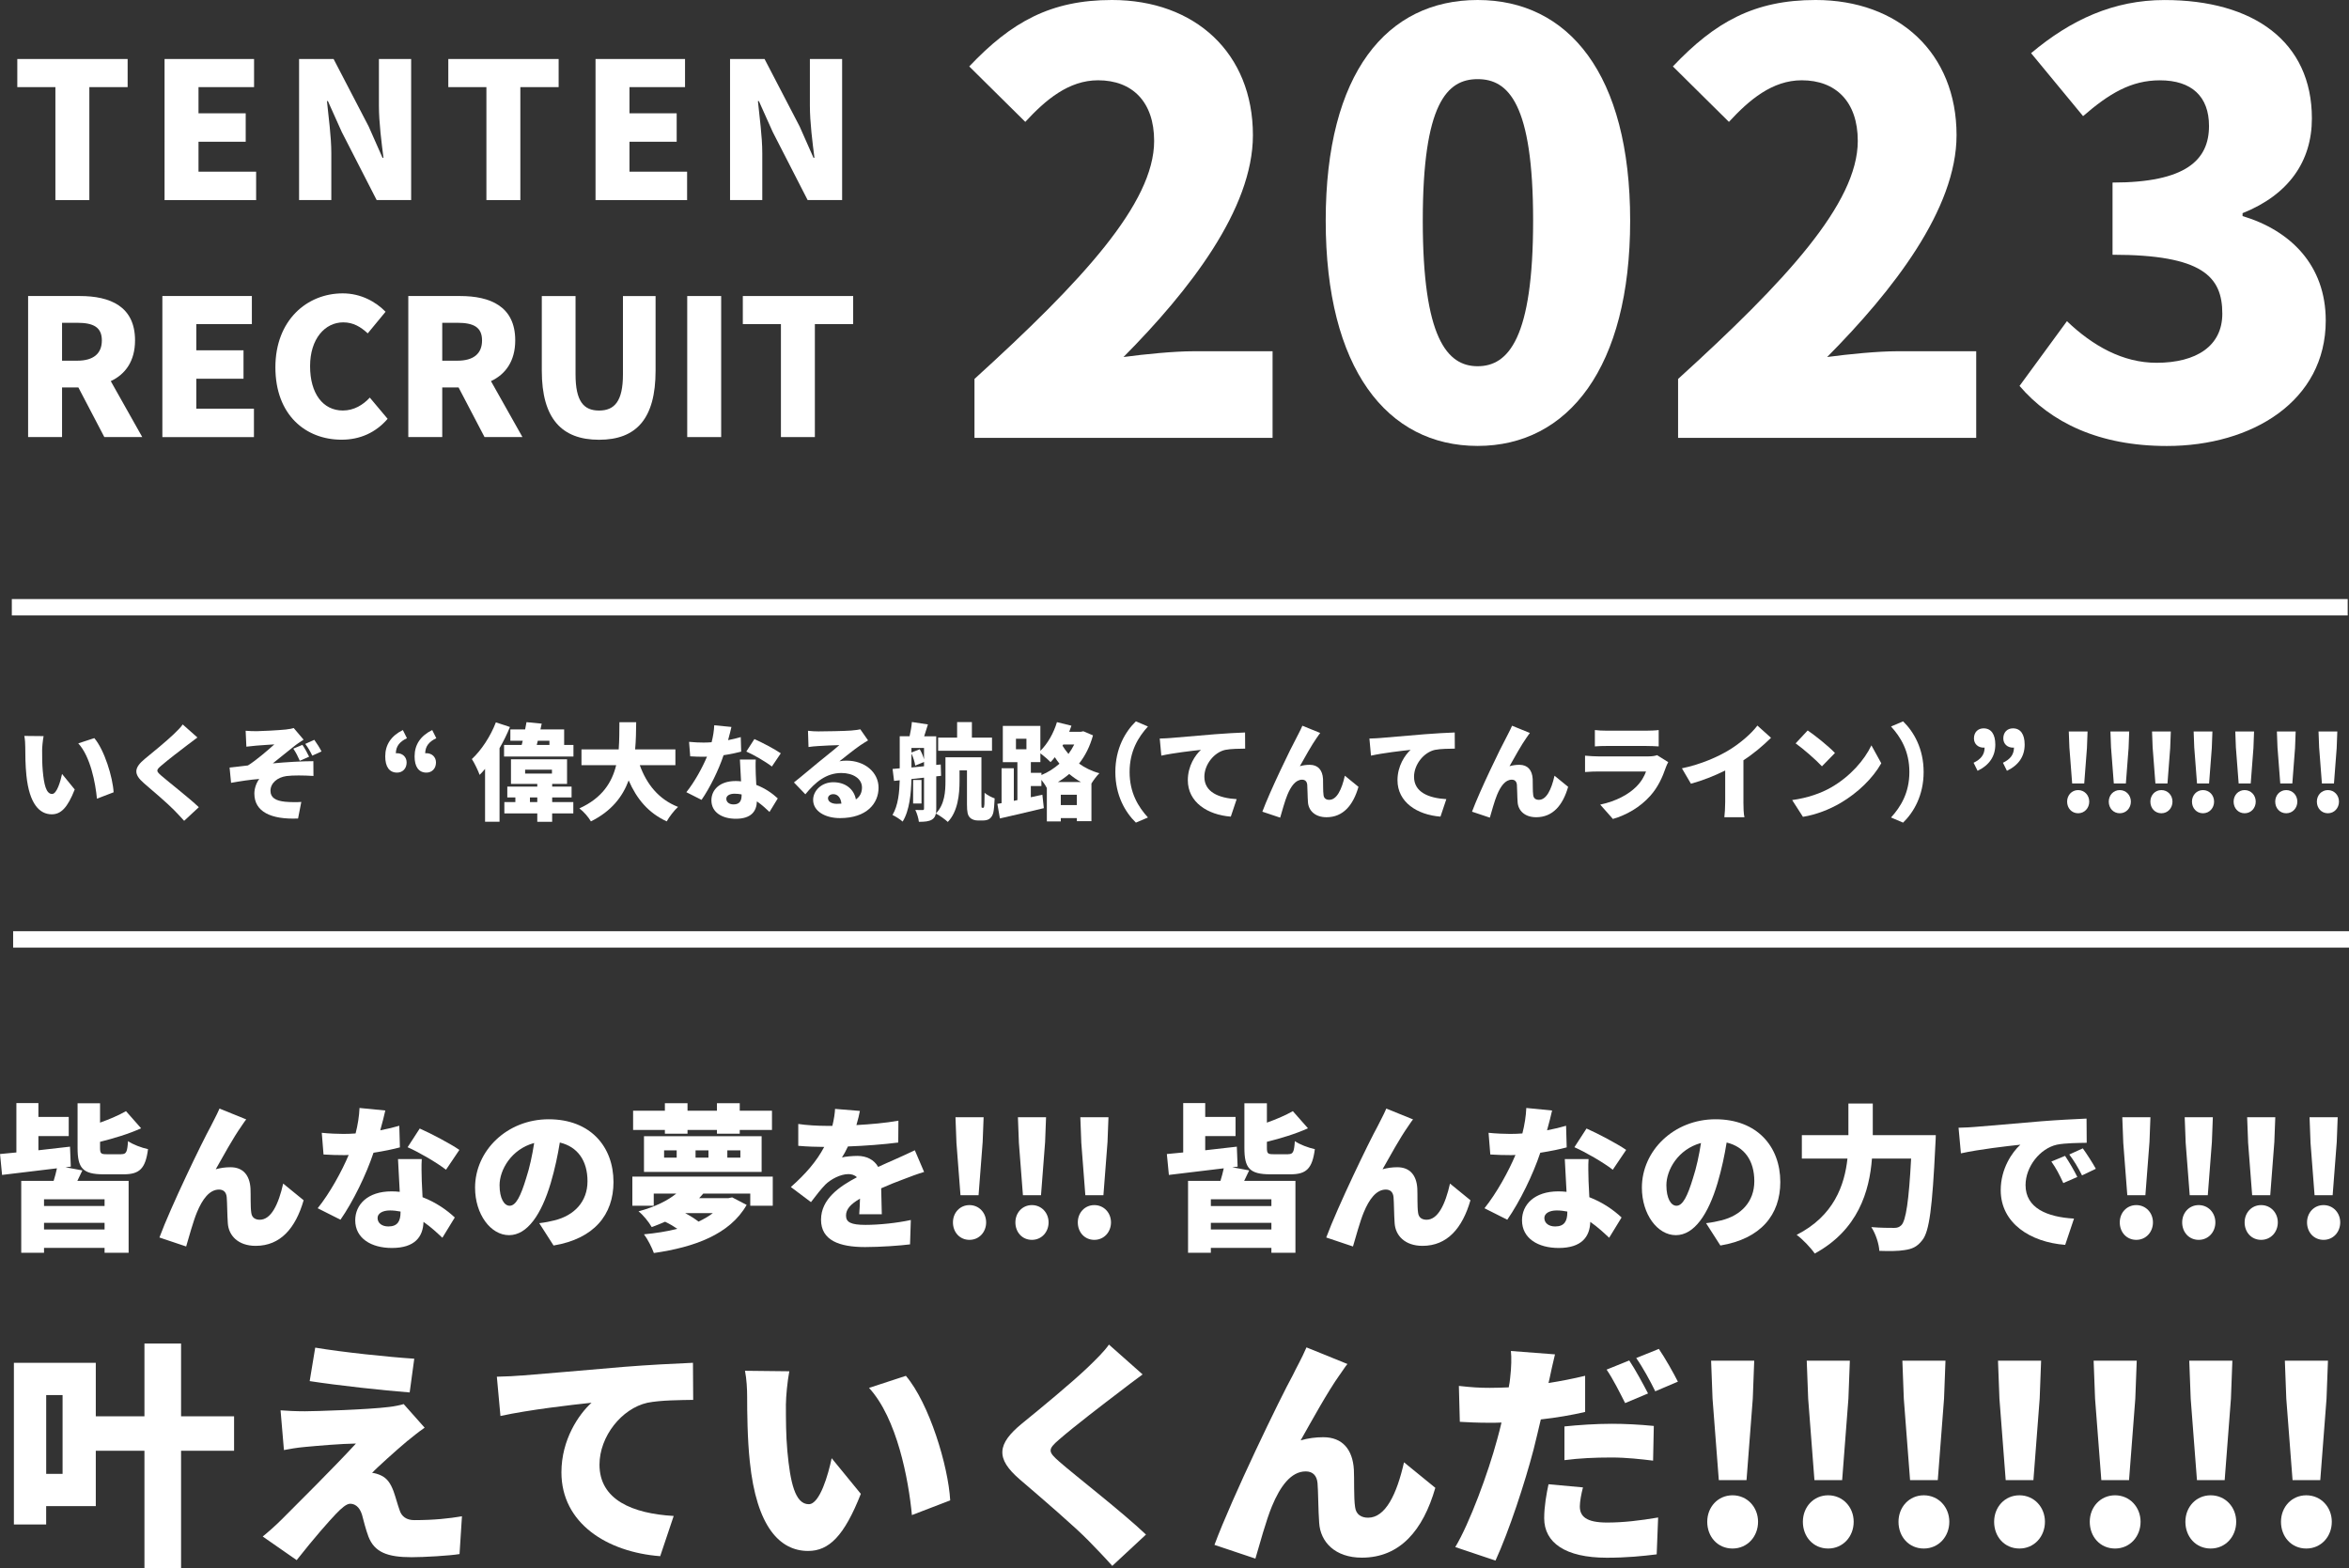 <?xml version="1.0" encoding="UTF-8"?>
<svg id="_レイヤー_2" data-name="レイヤー 2" xmlns="http://www.w3.org/2000/svg" viewBox="0 0 717.01 478.69">
  <rect x="0" y="0" width="717.01" height="478.69" fill="#333333" stroke="none"/>
  <defs>
    <style>
      .cls-1 {
        fill: #fff;
      }

      .cls-2 {
        fill: none;
        stroke: #fff;
        stroke-miterlimit: 10;
        stroke-width: 5px;
      }
    </style>
  </defs>
  <g id="_レイヤー_1-2" data-name="レイヤー 1">
    <g>
      <path class="cls-1" d="m16.92,26.59H5.28v-8.57h33.68v8.57h-11.69v34.49h-10.36V26.59Z"/>
      <path class="cls-1" d="m50.23,18.02h27.32v8.57h-16.96v7.99h14.41v8.68h-14.41v9.14h17.59v8.68h-27.95V18.02Z"/>
      <path class="cls-1" d="m91.3,18.02h10.53l10.71,20.6,4.22,9.55h.29c-.58-4.57-1.39-10.77-1.39-15.92v-14.24h9.84v43.06h-10.53l-10.65-20.78-4.23-9.43h-.29c.46,4.8,1.33,10.71,1.33,15.92v14.3h-9.84V18.02Z"/>
      <path class="cls-1" d="m148.47,26.59h-11.63v-8.57h33.68v8.57h-11.69v34.49h-10.36V26.59Z"/>
      <path class="cls-1" d="m181.78,18.02h27.32v8.57h-16.96v7.99h14.41v8.68h-14.41v9.14h17.59v8.68h-27.95V18.02Z"/>
      <path class="cls-1" d="m222.85,18.02h10.53l10.71,20.6,4.22,9.55h.29c-.58-4.57-1.39-10.77-1.39-15.92v-14.24h9.84v43.06h-10.53l-10.65-20.78-4.23-9.43h-.29c.46,4.8,1.33,10.71,1.33,15.92v14.3h-9.84V18.02Z"/>
      <path class="cls-1" d="m31.85,133.43l-7.93-15.16h-4.98v15.16h-10.36v-43.06h15.8c9.2,0,16.84,3.13,16.84,13.54,0,6.31-2.95,10.36-7.41,12.44l9.61,17.07h-11.58Zm-12.91-23.32h4.63c4.92,0,7.52-2.14,7.52-6.19s-2.6-5.38-7.52-5.38h-4.63v11.58Z"/>
      <path class="cls-1" d="m49.56,90.37h27.32v8.57h-16.96v7.99h14.41v8.68h-14.41v9.14h17.59v8.68h-27.95v-43.06Z"/>
      <path class="cls-1" d="m84.06,112.13c0-14.35,9.61-22.57,20.55-22.57,5.61,0,10.13,2.6,13.08,5.61l-5.44,6.6c-2.14-1.97-4.4-3.36-7.47-3.36-5.56,0-10.13,4.98-10.13,13.37s3.94,13.54,10.01,13.54c3.41,0,6.19-1.74,8.22-3.94l5.44,6.48c-3.65,4.23-8.45,6.37-14.06,6.37-10.94,0-20.2-7.52-20.2-22.11Z"/>
      <path class="cls-1" d="m147.9,133.43l-7.93-15.16h-4.98v15.16h-10.36v-43.06h15.8c9.2,0,16.84,3.13,16.84,13.54,0,6.31-2.95,10.36-7.41,12.44l9.61,17.07h-11.58Zm-12.91-23.32h4.63c4.92,0,7.52-2.14,7.52-6.19s-2.6-5.38-7.52-5.38h-4.63v11.58Z"/>
      <path class="cls-1" d="m165.38,113.18v-22.8h10.3v23.9c0,8.16,2.43,11.05,7.18,11.05s7.29-2.89,7.29-11.05v-23.9h9.96v22.8c0,14.53-5.79,21.07-17.25,21.07s-17.48-6.54-17.48-21.07Z"/>
      <path class="cls-1" d="m209.77,90.37h10.36v43.06h-10.36v-43.06Z"/>
      <path class="cls-1" d="m238.37,98.94h-11.63v-8.57h33.68v8.57h-11.69v34.49h-10.36v-34.49Z"/>
    </g>
    <g>
      <path class="cls-1" d="m297.45,115.68c32.8-29.8,54.84-53.61,54.84-72.65,0-11.99-6.7-18.52-17.11-18.52-8.99,0-16.05,6-22.22,12.7l-17.11-16.93c12.87-13.58,24.86-20.28,43.56-20.28,25.39,0,43.03,16.22,43.03,41.27,0,22.57-19.4,47.44-39.5,67.72,6.53-.88,15.52-1.76,21.34-1.76h24.16v26.45h-90.99v-17.99Z"/>
      <path class="cls-1" d="m404.66,67.36c0-45.14,18.69-67.36,46.38-67.36s46.55,22.57,46.55,67.36-18.87,68.77-46.55,68.77-46.38-23.63-46.38-68.77Zm63.31,0c0-35.8-7.58-43.2-16.93-43.2s-16.75,7.41-16.75,43.2,7.41,44.44,16.75,44.44,16.93-8.46,16.93-44.44Z"/>
      <path class="cls-1" d="m512.23,115.68c32.8-29.8,54.84-53.61,54.84-72.65,0-11.99-6.7-18.52-17.11-18.52-8.99,0-16.05,6-22.22,12.7l-17.11-16.93c12.87-13.58,24.87-20.28,43.56-20.28,25.39,0,43.03,16.22,43.03,41.27,0,22.57-19.4,47.44-39.5,67.72,6.53-.88,15.52-1.76,21.34-1.76h24.16v26.45h-91v-17.99Z"/>
      <path class="cls-1" d="m616.45,117.8l14.46-19.75c7.94,7.58,17.11,12.7,27.33,12.7,12.17,0,20.1-5.11,20.1-14.99,0-11.29-6-17.99-33.51-17.99v-22.04c22.4,0,29.45-6.88,29.45-17.28,0-8.99-5.29-13.93-14.99-13.93-8.82,0-15.52,4.06-23.45,10.93l-15.87-19.22c12.17-10.23,25.22-16.22,40.74-16.22,27.16,0,44.97,12.7,44.97,36.15,0,13.05-7.05,23.28-21.16,28.92v.88c14.64,4.41,25.39,14.99,25.39,31.92,0,24.51-22.4,38.27-48.5,38.27-20.81,0-35.45-7.23-44.97-18.34Z"/>
    </g>
    <line class="cls-2" x1="3.61" y1="185.38" x2="716.61" y2="185.38"/>
    <line class="cls-2" x1="4.01" y1="286.78" x2="717.01" y2="286.78"/>
    <g>
      <path class="cls-1" d="m25.15,357.28c-.53,1.15-1.06,2.21-1.54,3.22h15.65v21.94h-7.34v-1.49H13.44v1.49h-6.96v-21.94h9.89c.38-1.25.77-2.64,1.01-3.84-6,.72-12.05,1.44-16.75,2.02l-.62-6.38c1.49-.14,3.17-.29,4.99-.48v-15.07h6.72v4.22h9.26v5.86h-9.26v4.32c3.17-.38,6.48-.72,9.65-1.1l.24,6.1-1.63.19,5.18.96Zm6.77,8.83H13.44v2.06h18.48v-2.06Zm0,9.22v-2.02H13.44v2.02h18.48Zm5.14-22.99c1.49,0,1.78-.62,2.02-3.98,1.39,1.01,4.22,2.06,6.1,2.45-.77,6-2.64,7.68-7.44,7.68h-6.14c-6.43,0-7.92-1.97-7.92-8.06v-13.63h6.86v5.91c2.98-1.06,5.81-2.3,7.92-3.5l4.61,5.23c-3.79,1.73-8.3,3.07-12.53,4.13v1.82c0,1.78.29,1.97,2.06,1.97h4.46Z"/>
      <path class="cls-1" d="m73.63,343.89c-2.45,3.46-5.52,9.07-7.78,13.06,1.49-.43,2.98-.62,4.51-.62,3.79,0,5.86,2.4,6.1,6.48.1,1.73-.05,5.62.24,7.44.19,1.54,1.3,2.11,2.59,2.11,3.46,0,5.71-4.66,7.15-11.04l6.24,5.09c-2.45,8.5-7.06,13.92-14.64,13.92-5.33,0-8.26-3.12-8.5-6.91-.19-2.45-.19-6.43-.34-7.97-.14-1.44-.91-2.3-2.35-2.3-2.93,0-5.09,2.98-6.72,6.91-1.15,2.74-2.54,7.87-3.31,10.46l-8.16-2.74c3.5-9.46,13.15-29.38,15.65-33.89.62-1.34,1.68-3.12,2.69-5.47l8.16,3.31c-.53.62-1.01,1.44-1.54,2.16Z"/>
      <path class="cls-1" d="m122.07,350.27c-1.97.53-4.85,1.15-8.06,1.63-2.21,6.67-6.24,14.93-10.08,20.45l-6.96-3.5c3.74-4.66,7.39-11.33,9.46-16.27-.53.05-1.06.05-1.54.05-2.02,0-3.94-.05-6.14-.19l-.53-6.62c2.21.24,5.04.34,6.62.34,1.25,0,2.45-.05,3.7-.14.67-2.59,1.1-5.33,1.2-7.78l7.87.77c-.34,1.49-.86,3.65-1.54,6.05,2.21-.43,4.22-.91,5.81-1.39l.19,6.62Zm6.67,3.6c-.14,2.06-.05,4.32,0,6.67.05,1.1.14,2.98.24,4.94,4.13,1.58,7.49,3.98,9.84,6.19l-3.79,6.19c-1.49-1.39-3.41-3.22-5.76-4.85-.14,4.56-2.64,7.97-9.65,7.97-6.29,0-11.19-2.93-11.19-8.45,0-4.75,3.74-8.83,11.09-8.83.86,0,1.68.05,2.5.14-.19-3.41-.38-7.3-.53-9.99h7.25Zm-6.48,15.99c-1.01-.19-2.11-.34-3.22-.34-2.35,0-3.79.96-3.79,2.3,0,1.54,1.3,2.59,3.31,2.59,2.83,0,3.7-1.68,3.7-4.32v-.24Zm13.87-12.77c-2.83-2.21-8.4-5.42-11.71-6.87l3.7-5.71c3.41,1.49,9.55,4.75,12.1,6.53l-4.08,6.05Z"/>
      <path class="cls-1" d="m164.59,373.41c2.02-.24,3.31-.53,4.66-.86,6.05-1.49,10.08-5.71,10.08-11.95s-2.98-10.51-8.45-11.81c-.62,3.84-1.49,8.02-2.78,12.39-2.83,9.5-7.11,15.89-12.72,15.89s-10.37-6.38-10.37-14.5c0-11.28,9.74-20.88,22.47-20.88s19.78,8.35,19.78,19.15c0,9.98-5.91,17.33-18.29,19.39l-4.37-6.82Zm-1.54-24.48c-7.06,1.92-10.56,8.3-10.56,12.87,0,4.13,1.44,6.29,3.07,6.29,1.92,0,3.36-2.88,5.04-8.4,1.06-3.22,1.87-7.01,2.45-10.75Z"/>
      <path class="cls-1" d="m235.88,359.2v8.88h-6.87v-3.7h-14.35c-.43.48-.82.96-1.25,1.39h8.93l1.15-.24,4.42,2.3c-5.14,9.03-15.99,12.91-28.32,14.69-.58-1.63-1.92-4.27-3.02-5.71,3.55-.34,7.01-.86,10.18-1.68-1.2-.82-2.5-1.58-3.74-2.16-1.3.58-2.64,1.1-4.08,1.63-.82-1.49-2.69-3.79-4.03-4.8,5.14-1.39,8.93-3.31,11.52-5.42h-6.87v3.7h-6.53v-8.88h42.87Zm-32.93-14.26h-9.7v-5.86h9.7v-2.3h6.91v2.3h8.98v-2.3h6.96v2.3h9.84v5.86h-9.84v1.15h-6.96v-1.15h-8.98v1.15h-6.91v-1.15Zm-6.38,1.92h35.91v10.9h-35.91v-10.9Zm6.14,6.53h3.84v-2.21h-3.84v2.21Zm6.43,16.95c1.54.82,2.98,1.73,4.08,2.59,1.63-.77,3.12-1.63,4.37-2.59h-8.45Zm3.17-16.95h3.94v-2.21h-3.94v2.21Zm9.7,0h3.98v-2.21h-3.98v2.21Z"/>
      <path class="cls-1" d="m262.27,370.67c.1-1.2.19-2.98.24-4.75-2.98,1.73-4.27,3.26-4.27,5.18,0,2.02,1.49,2.83,5.95,2.83,4.22,0,9.65-.58,13.83-1.49l-.24,7.44c-2.93.38-9.02.82-13.73.82-7.82,0-13.44-2.02-13.44-8.35s5.67-10.18,10.95-12.96c-.72-.72-1.68-.96-2.59-.96-2.45,0-5.38,1.58-7.01,3.17-1.44,1.49-2.78,3.22-4.42,5.38l-6.14-4.61c4.51-3.98,7.87-7.87,10.18-12.24-1.97,0-5.42-.1-7.92-.34v-6.67c2.35.38,6,.58,8.54.58h1.87c.53-2.16.77-3.98.82-5.18l7.58.62c-.19,1.06-.53,2.54-1.06,4.32,4.27-.24,8.83-.62,12.82-1.34l-.05,6.67c-4.46.58-10.27,1.01-15.36,1.2-.58,1.25-1.2,2.4-1.82,3.36.96-.29,3.36-.48,4.71-.48,2.78,0,5.09,1.15,6.34,3.36,1.92-.91,3.46-1.54,5.14-2.3,2.06-.91,4.03-1.82,6.05-2.78l2.83,6.62c-1.68.48-4.66,1.58-6.48,2.3-1.82.67-4.13,1.58-6.62,2.69.05,2.59.14,5.81.19,7.92h-6.86Z"/>
      <path class="cls-1" d="m290.88,373.17c0-2.93,2.11-5.28,5.04-5.28s5.09,2.35,5.09,5.28-2.11,5.33-5.09,5.33-5.04-2.35-5.04-5.33Zm1.06-24.53l-.29-7.58h8.59l-.29,7.58-1.25,16.23h-5.52l-1.25-16.23Z"/>
      <path class="cls-1" d="m309.94,373.17c0-2.93,2.11-5.28,5.04-5.28s5.09,2.35,5.09,5.28-2.11,5.33-5.09,5.33-5.04-2.35-5.04-5.33Zm1.06-24.53l-.29-7.58h8.59l-.29,7.58-1.25,16.23h-5.52l-1.25-16.23Z"/>
      <path class="cls-1" d="m328.99,373.17c0-2.93,2.11-5.28,5.04-5.28s5.09,2.35,5.09,5.28-2.11,5.33-5.09,5.33-5.04-2.35-5.04-5.33Zm1.06-24.53l-.29-7.58h8.59l-.29,7.58-1.25,16.23h-5.52l-1.25-16.23Z"/>
      <path class="cls-1" d="m381.31,357.28c-.53,1.15-1.06,2.21-1.54,3.22h15.65v21.94h-7.34v-1.49h-18.48v1.49h-6.96v-21.94h9.89c.38-1.25.77-2.64,1.01-3.84-6,.72-12.05,1.44-16.75,2.02l-.62-6.38c1.49-.14,3.17-.29,4.99-.48v-15.07h6.72v4.22h9.26v5.86h-9.26v4.32c3.17-.38,6.48-.72,9.65-1.1l.24,6.1-1.63.19,5.18.96Zm6.77,8.83h-18.48v2.06h18.48v-2.06Zm0,9.22v-2.02h-18.48v2.02h18.48Zm5.14-22.99c1.49,0,1.78-.62,2.02-3.98,1.39,1.01,4.22,2.06,6.1,2.45-.77,6-2.64,7.68-7.44,7.68h-6.14c-6.43,0-7.92-1.97-7.92-8.06v-13.63h6.87v5.91c2.98-1.06,5.81-2.3,7.92-3.5l4.61,5.23c-3.79,1.73-8.3,3.07-12.53,4.13v1.82c0,1.78.29,1.97,2.06,1.97h4.46Z"/>
      <path class="cls-1" d="m429.79,343.89c-2.45,3.46-5.52,9.07-7.78,13.06,1.49-.43,2.98-.62,4.51-.62,3.79,0,5.86,2.4,6.1,6.48.1,1.73-.05,5.62.24,7.44.19,1.54,1.3,2.11,2.59,2.11,3.46,0,5.71-4.66,7.15-11.04l6.24,5.09c-2.45,8.5-7.06,13.92-14.64,13.92-5.33,0-8.26-3.12-8.5-6.91-.19-2.45-.19-6.43-.34-7.97-.14-1.44-.91-2.3-2.35-2.3-2.93,0-5.09,2.98-6.72,6.91-1.15,2.74-2.54,7.87-3.31,10.46l-8.16-2.74c3.5-9.46,13.15-29.38,15.65-33.89.62-1.34,1.68-3.12,2.69-5.47l8.16,3.31c-.53.62-1.01,1.44-1.54,2.16Z"/>
      <path class="cls-1" d="m478.22,350.27c-1.97.53-4.85,1.15-8.06,1.63-2.21,6.67-6.24,14.93-10.08,20.45l-6.96-3.5c3.74-4.66,7.39-11.33,9.46-16.27-.53.05-1.06.05-1.54.05-2.02,0-3.94-.05-6.14-.19l-.53-6.62c2.21.24,5.04.34,6.62.34,1.25,0,2.45-.05,3.7-.14.67-2.59,1.1-5.33,1.2-7.78l7.87.77c-.34,1.49-.86,3.65-1.54,6.05,2.21-.43,4.22-.91,5.81-1.39l.19,6.62Zm6.67,3.6c-.14,2.06-.05,4.32,0,6.67.05,1.1.14,2.98.24,4.94,4.13,1.58,7.49,3.98,9.84,6.19l-3.79,6.19c-1.49-1.39-3.41-3.22-5.76-4.85-.14,4.56-2.64,7.97-9.65,7.97-6.29,0-11.19-2.93-11.19-8.45,0-4.75,3.74-8.83,11.09-8.83.86,0,1.68.05,2.5.14-.19-3.41-.38-7.3-.53-9.99h7.25Zm-6.48,15.99c-1.01-.19-2.11-.34-3.22-.34-2.35,0-3.79.96-3.79,2.3,0,1.54,1.3,2.59,3.31,2.59,2.83,0,3.7-1.68,3.7-4.32v-.24Zm13.87-12.77c-2.83-2.21-8.4-5.42-11.71-6.87l3.7-5.71c3.41,1.49,9.55,4.75,12.1,6.53l-4.08,6.05Z"/>
      <path class="cls-1" d="m520.75,373.41c2.02-.24,3.31-.53,4.66-.86,6.05-1.49,10.08-5.71,10.08-11.95s-2.98-10.51-8.45-11.81c-.62,3.84-1.49,8.02-2.78,12.39-2.83,9.5-7.1,15.89-12.72,15.89s-10.37-6.38-10.37-14.5c0-11.28,9.75-20.88,22.47-20.88s19.78,8.35,19.78,19.15c0,9.98-5.9,17.33-18.29,19.39l-4.37-6.82Zm-1.54-24.48c-7.06,1.92-10.56,8.3-10.56,12.87,0,4.13,1.44,6.29,3.07,6.29,1.92,0,3.36-2.88,5.04-8.4,1.06-3.22,1.87-7.01,2.45-10.75Z"/>
      <path class="cls-1" d="m590.88,346.53s-.05,2.3-.14,3.22c-.91,18.87-1.82,26.21-3.98,28.85-1.58,2.06-3.12,2.69-5.38,3.02-1.87.34-4.85.34-7.73.24-.1-2.06-1.1-5.23-2.45-7.25,2.93.24,5.62.24,6.96.24.96,0,1.54-.19,2.21-.82,1.39-1.39,2.3-7.44,2.98-20.35h-11.95c-.77,9.99-4.22,21.79-17.47,29-1.15-1.73-3.79-4.46-5.52-5.71,11.38-5.76,14.64-15.22,15.51-23.28h-13.92v-7.15h14.21v-9.65h7.44v9.65h19.25Z"/>
      <path class="cls-1" d="m602.73,344.03c4.46-.38,11.67-.96,20.35-1.73,4.75-.38,10.37-.67,13.82-.82l.05,7.39c-2.45.05-6.48.05-9.12.58-5.14,1.15-9.55,6.72-9.55,12.34,0,7.01,6.58,9.75,14.79,10.22l-2.69,8.02c-10.61-.82-19.68-6.58-19.68-16.71,0-6.53,3.46-11.57,6-13.87-4.08.43-12.43,1.39-18.15,2.64l-.72-7.82c1.92-.05,3.98-.14,4.9-.24Zm31.35,15.27l-4.27,1.87c-1.3-2.78-2.11-4.37-3.65-6.58l4.18-1.73c1.2,1.78,2.88,4.66,3.74,6.43Zm5.66-2.5l-4.22,2.02c-1.39-2.74-2.3-4.22-3.89-6.38l4.13-1.87c1.25,1.73,3.03,4.51,3.98,6.24Z"/>
      <path class="cls-1" d="m647.04,373.17c0-2.93,2.11-5.28,5.04-5.28s5.09,2.35,5.09,5.28-2.11,5.33-5.09,5.33-5.04-2.35-5.04-5.33Zm1.06-24.53l-.29-7.58h8.59l-.29,7.58-1.25,16.23h-5.52l-1.25-16.23Z"/>
      <path class="cls-1" d="m666.09,373.17c0-2.93,2.11-5.28,5.04-5.28s5.09,2.35,5.09,5.28-2.11,5.33-5.09,5.33-5.04-2.35-5.04-5.33Zm1.06-24.53l-.29-7.58h8.59l-.29,7.58-1.25,16.23h-5.52l-1.25-16.23Z"/>
      <path class="cls-1" d="m685.15,373.17c0-2.93,2.11-5.28,5.04-5.28s5.09,2.35,5.09,5.28-2.11,5.33-5.09,5.33-5.04-2.35-5.04-5.33Zm1.06-24.53l-.29-7.58h8.59l-.29,7.58-1.25,16.23h-5.52l-1.25-16.23Z"/>
      <path class="cls-1" d="m704.2,373.17c0-2.93,2.11-5.28,5.04-5.28s5.09,2.35,5.09,5.28-2.11,5.33-5.09,5.33-5.04-2.35-5.04-5.33Zm1.06-24.53l-.29-7.58h8.59l-.29,7.58-1.25,16.23h-5.52l-1.25-16.23Z"/>
    </g>
    <g>
      <path class="cls-1" d="m71.45,442.88h-16.18v35.81h-11.18v-35.81h-14.85v16.91h-15.15v5.59H4.24v-49.34h25v16.32h14.85v-22.21h11.18v22.21h16.18v10.52Zm-52.35-16.99h-5v24.04h5v-24.04Z"/>
      <path class="cls-1" d="m124.46,439.79c-3.6,3.02-9.71,8.53-10.88,9.85.59,0,1.91.37,2.79.81,1.69.81,2.79,2.21,3.75,4.78.66,1.84,1.25,4.12,1.84,5.74.59,1.99,2.13,3.09,4.49,3.09,6.03,0,10.74-.51,14.56-1.18l-.74,11.54c-3.01.51-10.96.96-14.63.96-7.43,0-11.32-1.54-13.16-6.25-.81-2.13-1.54-5.07-1.99-6.76-.81-2.57-2.35-3.31-3.6-3.31-1.1,0-2.57,1.25-4.34,3.09-2.43,2.57-6.47,7.13-11.99,14.12l-10.37-7.21c1.54-1.25,3.6-3.02,5.81-5.22,4.26-4.26,16.32-16.25,22.65-23.16-4.71.07-11.4.66-15.44,1.03-2.57.22-5,.66-6.54.96l-1.03-12.13c1.69.15,4.63.29,7.43.29,3.09,0,19.34-.51,25.74-1.32,1.4-.15,3.6-.59,4.41-.88l6.4,7.21c-2.21,1.54-3.6,2.72-5.15,3.97Zm1.99-25l-1.4,10.29c-7.87-.59-21.91-2.13-30.52-3.46l1.69-10.22c8.31,1.4,22.35,2.87,30.22,3.38Z"/>
      <path class="cls-1" d="m159.16,419.93c6.84-.59,17.87-1.47,31.18-2.65,7.28-.59,15.88-1.03,21.18-1.25l.07,11.32c-3.75.07-9.93.07-13.97.88-7.87,1.76-14.63,10.29-14.63,18.9,0,10.74,10.07,14.93,22.65,15.66l-4.12,12.28c-16.25-1.25-30.15-10.07-30.15-25.59,0-10,5.29-17.72,9.19-21.25-6.25.66-19.04,2.13-27.8,4.04l-1.1-11.99c2.94-.07,6.1-.22,7.5-.37Z"/>
      <path class="cls-1" d="m239.89,428.54c0,4.78,0,9.56.44,14.41.88,9.56,2.35,16.25,6.54,16.25,3.38,0,5.96-9.12,6.99-14.04l8.9,10.88c-5.07,12.87-9.71,17.43-16.1,17.43-8.6,0-15.74-7.35-17.79-27.28-.74-6.91-.81-15.22-.81-19.85,0-2.21-.15-5.29-.66-7.87l13.53.15c-.59,3.09-1.03,7.79-1.03,9.93Zm50.15,29.49l-11.69,4.49c-1.03-10.96-4.56-29.56-13.09-38.83l11.25-3.68c7.13,8.38,12.94,27.5,13.53,38.02Z"/>
      <path class="cls-1" d="m348.78,419.57c-2.72,1.99-5.22,3.9-7.21,5.44-4.56,3.46-13.68,10.44-18.24,14.41-3.6,3.09-3.46,3.75.07,6.84,4.78,4.19,19.12,15.29,26.4,22.21l-10.29,9.56c-2.35-2.65-4.78-5.15-7.13-7.57-4.04-4.19-14.49-13.16-21.1-18.82-7.43-6.4-6.99-10.81.74-17.13,5.81-4.71,15.15-12.43,20.07-17.13,2.43-2.35,5.07-4.93,6.4-6.91l10.29,9.12Z"/>
      <path class="cls-1" d="m408.92,419.71c-3.75,5.29-8.46,13.9-11.91,20,2.28-.66,4.56-.96,6.91-.96,5.81,0,8.97,3.68,9.34,9.93.15,2.65-.07,8.6.37,11.4.29,2.35,1.99,3.24,3.97,3.24,5.29,0,8.75-7.13,10.96-16.91l9.56,7.79c-3.75,13.01-10.81,21.32-22.43,21.32-8.16,0-12.65-4.78-13.02-10.59-.29-3.75-.29-9.85-.51-12.21-.22-2.21-1.4-3.53-3.6-3.53-4.49,0-7.79,4.56-10.29,10.59-1.76,4.19-3.9,12.06-5.07,16.03l-12.5-4.19c5.37-14.49,20.15-45,23.97-51.91.96-2.06,2.57-4.78,4.12-8.38l12.5,5.07c-.81.96-1.54,2.21-2.35,3.31Z"/>
      <path class="cls-1" d="m483.85,431.04c-4.12.96-8.82,1.76-13.53,2.28-.74,3.09-1.47,6.32-2.21,9.19-2.65,10.15-7.5,24.93-11.62,33.9l-12.28-4.12c4.34-7.21,10.07-22.72,12.79-32.87.44-1.69.96-3.46,1.32-5.15-1.25.07-2.5.07-3.68.07-3.75,0-6.54-.15-9.04-.29l-.29-10.96c3.97.44,6.25.59,9.41.59,1.91,0,3.9-.07,5.81-.15.22-1.1.37-2.06.44-2.94.37-3.09.44-6.32.22-8.16l13.46,1.03c-.59,2.28-1.32,5.81-1.69,7.5l-.29,1.25c3.75-.59,7.5-1.32,11.18-2.21v11.03Zm-.66,23.02c-.51,1.91-.96,4.34-.96,5.81,0,3.02,1.91,4.93,8.31,4.93,4.93,0,10-.59,15.59-1.54l-.44,11.25c-4.19.52-9.12,1.03-15.22,1.03-12.72,0-19.12-4.63-19.12-12.06,0-3.68.73-7.65,1.32-10.37l10.51.96Zm-5.66-18.6c4.19-.44,9.63-.81,14.41-.81,4.04,0,8.46.22,12.87.66l-.22,10.59c-3.6-.44-8.16-.96-12.65-.96-5.29,0-9.78.22-14.41.81v-10.29Zm18.53-7.13c-1.54-3.01-3.68-7.35-5.66-10.22l6.91-2.79c1.84,2.72,4.41,7.5,5.74,10.07l-6.99,2.94Zm9.19-3.6c-1.47-3.02-3.82-7.35-5.81-10.15l6.91-2.79c1.91,2.79,4.56,7.5,5.81,10l-6.91,2.94Z"/>
      <path class="cls-1" d="m521.12,464.57c0-4.49,3.24-8.09,7.72-8.09s7.79,3.6,7.79,8.09-3.24,8.16-7.79,8.16-7.72-3.6-7.72-8.16Zm1.62-37.57l-.44-11.62h13.16l-.44,11.62-1.91,24.85h-8.46l-1.91-24.85Z"/>
      <path class="cls-1" d="m550.31,464.57c0-4.49,3.24-8.09,7.72-8.09s7.79,3.6,7.79,8.09-3.24,8.16-7.79,8.16-7.72-3.6-7.72-8.16Zm1.62-37.57l-.44-11.62h13.16l-.44,11.62-1.91,24.85h-8.46l-1.91-24.85Z"/>
      <path class="cls-1" d="m579.5,464.57c0-4.49,3.24-8.09,7.72-8.09s7.79,3.6,7.79,8.09-3.24,8.16-7.79,8.16-7.72-3.6-7.72-8.16Zm1.62-37.57l-.44-11.62h13.16l-.44,11.62-1.91,24.85h-8.46l-1.91-24.85Z"/>
      <path class="cls-1" d="m608.69,464.57c0-4.49,3.24-8.09,7.72-8.09s7.79,3.6,7.79,8.09-3.24,8.16-7.79,8.16-7.72-3.6-7.72-8.16Zm1.62-37.57l-.44-11.62h13.16l-.44,11.62-1.91,24.85h-8.46l-1.91-24.85Z"/>
      <path class="cls-1" d="m637.88,464.57c0-4.49,3.24-8.09,7.72-8.09s7.79,3.6,7.79,8.09-3.24,8.16-7.79,8.16-7.72-3.6-7.72-8.16Zm1.62-37.57l-.44-11.62h13.16l-.44,11.62-1.91,24.85h-8.46l-1.91-24.85Z"/>
      <path class="cls-1" d="m667.07,464.57c0-4.49,3.24-8.09,7.72-8.09s7.79,3.6,7.79,8.09-3.24,8.16-7.79,8.16-7.72-3.6-7.72-8.16Zm1.62-37.57l-.44-11.62h13.16l-.44,11.62-1.91,24.85h-8.46l-1.91-24.85Z"/>
      <path class="cls-1" d="m696.25,464.57c0-4.49,3.24-8.09,7.72-8.09s7.79,3.6,7.79,8.09-3.24,8.16-7.79,8.16-7.72-3.6-7.72-8.16Zm1.62-37.57l-.44-11.62h13.16l-.44,11.62-1.91,24.85h-8.46l-1.91-24.85Z"/>
    </g>
    <g>
      <path class="cls-1" d="m12.86,229.04c0,2.08,0,4.16.19,6.27.38,4.16,1.02,7.07,2.85,7.07,1.47,0,2.59-3.97,3.04-6.11l3.87,4.74c-2.21,5.6-4.22,7.58-7.01,7.58-3.74,0-6.85-3.2-7.74-11.87-.32-3.01-.35-6.62-.35-8.64,0-.96-.06-2.3-.29-3.42l5.89.06c-.26,1.34-.45,3.39-.45,4.32Zm21.82,12.83l-5.09,1.95c-.45-4.77-1.98-12.86-5.7-16.89l4.9-1.6c3.1,3.65,5.63,11.97,5.89,16.54Z"/>
      <path class="cls-1" d="m60.25,225.14c-1.18.86-2.27,1.7-3.14,2.37-1.98,1.5-5.95,4.54-7.94,6.27-1.57,1.34-1.5,1.63.03,2.98,2.08,1.82,8.32,6.66,11.49,9.66l-4.48,4.16c-1.02-1.15-2.08-2.24-3.1-3.3-1.76-1.82-6.3-5.73-9.18-8.19-3.23-2.78-3.04-4.7.32-7.46,2.53-2.05,6.59-5.41,8.74-7.46,1.06-1.02,2.21-2.14,2.78-3.01l4.48,3.97Z"/>
      <path class="cls-1" d="m78.27,223.22c1.31,0,6.91-.29,8.93-.51,1.18-.13,1.98-.29,2.46-.45l3.01,3.55c-.8.51-2.18,1.41-2.94,2.05-2.21,1.73-4.51,3.65-6.46,5.18,3.94-.38,8.93-.67,12.38-.67l.03,4.51c-3.01-.19-6.27-.22-8.22.03-2.78.38-4.9,2.14-4.9,4.51,0,2.11,1.63,3.04,4.45,3.33,1.7.16,3.78.16,4.96.06l-.99,5.06c-8.35.35-13.34-2.11-13.34-7.62,0-1.54.61-3.3,1.5-4.45-2.62.19-5.76.67-8.61,1.18l-.45-4.67c1.7-.16,3.94-.45,5.6-.64,2.5-1.54,6.11-4.67,8.06-6.43-1.25.1-4.22.26-5.47.38-.77.06-1.92.19-3.07.32l-.22-4.86c1.12.1,2.14.13,3.3.13Zm16.09,7.78l-2.85,1.25c-.64-1.44-1.09-2.37-1.98-3.71l2.78-1.15c.8,1.18,1.47,2.43,2.05,3.62Zm3.78-1.6l-2.82,1.28c-.67-1.38-1.31-2.5-2.14-3.58l2.75-1.25c.8,1.09,1.66,2.46,2.21,3.55Z"/>
      <path class="cls-1" d="m124.22,225.36c-2.24,1.06-3.36,2.46-3.39,4.61.13-.03.26-.03.38-.03,1.6,0,2.91,1.09,2.91,2.82,0,1.89-1.25,3.1-2.91,3.1-2.4,0-3.62-1.82-3.62-4.96,0-3.52,1.76-6.24,5.38-8.03l1.25,2.5Zm8.96,0c-2.24,1.06-3.36,2.46-3.39,4.61.13-.03.26-.03.38-.03,1.6,0,2.91,1.09,2.91,2.82,0,1.89-1.25,3.1-2.91,3.1-2.4,0-3.62-1.82-3.62-4.96,0-3.52,1.76-6.24,5.38-8.03l1.25,2.5Z"/>
      <path class="cls-1" d="m155.65,221.94c-.86,2.14-1.95,4.35-3.17,6.46v22.46h-4.42v-16.13c-.54.67-1.12,1.28-1.66,1.82-.38-1.12-1.6-3.68-2.37-4.83,2.88-2.66,5.7-6.94,7.33-11.2l4.29,1.41Zm19.39,5.47v3.55h-21.18v-3.55h5.38l.32-1.28h-3.78v-3.46h4.51c.16-.77.29-1.5.42-2.21l4.64.45-.38,1.76h7.23v4.74h2.85Zm-6.5,17.44h6.46v3.46h-6.46v2.56h-4.54v-2.56h-10.05v-3.46h3.36v-1.41h-2.46v-3.3h9.15v-.83h-8.03v-7.52h17.12v7.52h-4.54v.83h5.92v3.3h-5.92v1.41Zm-8.25-8.7h8.19v-1.18h-8.19v1.18Zm3.71,8.7v-1.41h-2.24v1.41h2.24Zm-.16-17.44h3.87v-1.28h-3.55l-.32,1.28Z"/>
      <path class="cls-1" d="m195.29,233.59c2.08,5.79,5.79,10.46,11.68,12.74-1.15,1.02-2.72,3.07-3.46,4.42-5.63-2.59-9.15-6.85-11.62-12.51-1.82,4.93-5.21,9.38-11.52,12.51-.74-1.28-2.14-2.94-3.52-3.97,7.01-3.17,9.95-7.97,11.23-13.18h-10.59v-4.83h11.36c.22-2.82.19-5.63.22-8.29h5.12c-.03,2.66-.06,5.47-.32,8.29h12.29v4.83h-10.88Z"/>
      <path class="cls-1" d="m226.24,229.46c-1.31.35-3.23.77-5.38,1.09-1.47,4.45-4.16,9.95-6.72,13.63l-4.64-2.34c2.5-3.1,4.93-7.55,6.3-10.85-.35.03-.7.03-1.02.03-1.34,0-2.62-.03-4.1-.13l-.35-4.42c1.47.16,3.36.22,4.42.22.83,0,1.63-.03,2.46-.1.45-1.73.74-3.55.8-5.18l5.25.51c-.22.99-.58,2.43-1.02,4.03,1.47-.29,2.82-.61,3.87-.93l.13,4.42Zm4.45,2.4c-.1,1.38-.03,2.88,0,4.45.03.74.1,1.98.16,3.3,2.75,1.06,4.99,2.66,6.56,4.13l-2.53,4.13c-.99-.93-2.27-2.14-3.84-3.23-.1,3.04-1.76,5.31-6.43,5.31-4.19,0-7.46-1.95-7.46-5.63,0-3.17,2.5-5.89,7.39-5.89.58,0,1.12.03,1.66.1-.13-2.27-.26-4.86-.35-6.66h4.83Zm-4.32,10.66c-.67-.13-1.41-.22-2.14-.22-1.57,0-2.53.64-2.53,1.54,0,1.02.86,1.73,2.21,1.73,1.89,0,2.46-1.12,2.46-2.88v-.16Zm9.25-8.51c-1.89-1.47-5.6-3.62-7.81-4.58l2.46-3.81c2.27.99,6.37,3.17,8.06,4.35l-2.72,4.03Z"/>
      <path class="cls-1" d="m264.96,226.03c-.83.51-1.63.99-2.43,1.54-1.79,1.22-4.58,3.49-6.3,4.83.83-.16,1.44-.19,2.21-.19,5.44,0,9.73,3.49,9.73,8.26s-3.58,9.28-11.78,9.28c-4.48,0-8.19-2.08-8.19-5.57,0-2.78,2.56-5.38,6.14-5.38,3.87,0,6.37,2.24,6.91,5.25,1.25-.86,1.86-2.11,1.86-3.65,0-2.72-2.78-4.42-6.27-4.42-4.64,0-7.97,2.78-11.01,6.5l-3.49-3.62c2.05-1.6,5.73-4.74,7.62-6.27,1.76-1.47,4.7-3.74,6.24-5.12-1.6.03-4.86.16-6.56.29-.96.06-2.08.16-2.85.29l-.16-4.96c.99.13,2.18.19,3.23.19,1.7,0,8.03-.1,9.92-.26,1.5-.13,2.4-.26,2.82-.38l2.37,3.39Zm-8.13,19.29c-.16-1.76-1.12-2.88-2.46-2.88-1.02,0-1.63.61-1.63,1.25,0,.99,1.06,1.7,2.66,1.7.51,0,.99-.03,1.44-.06Z"/>
      <path class="cls-1" d="m300.06,246.61c.1,0,.19-.03.26-.13.06-.13.1-.38.16-.96.03-.61.06-1.89.06-3.49.77.67,2.05,1.34,3.07,1.7-.06,1.6-.22,3.58-.42,4.38-.22.83-.58,1.41-1.12,1.82-.48.38-1.28.54-1.95.54h-1.7c-.86,0-1.82-.29-2.4-.93-.61-.67-.86-1.5-.86-4v-10.37h-2.27v3.33c0,3.97-.51,9.25-3.58,12.42-.77-.74-2.62-2.08-3.65-2.56-.16.83-.51,1.41-1.15,1.82-.99.61-2.27.7-4.03.7-.1-1.02-.61-2.69-1.09-3.62.9.03,1.89.03,2.21.03.35,0,.45-.13.45-.48v-9.41l-3.84.42c-.1,4.29-.58,9.63-2.69,12.99-.64-.61-2.24-1.63-3.1-2.02,1.76-2.91,2.11-7.01,2.21-10.59l-1.73.19-.45-3.65,2.18-.19v-9.79h3.01c.32-1.38.61-3.07.7-4.35l4.9.74c-.42,1.31-.8,2.56-1.15,3.62h3.68v8.74l1.38-.13.1,3.46-1.47.16v9.89c0,.54-.03,1.02-.1,1.44,2.69-2.78,2.91-6.72,2.91-9.92v-7.23h10.98v14.14c0,.64,0,.99.03,1.12.06.1.13.16.22.16h.26Zm-21.85-16.89l2.53-.99c.54.9,1.06,2.08,1.31,3.07v-3.46h-3.84v1.38Zm3.84,4.19v-1.31l-2.69,1.12c-.13-1.02-.58-2.5-1.15-3.68v4.26l3.84-.38Zm-.77,11.39h-2.56v-7.2h2.56v7.2Zm21.53-16.1h-16.45v-4.03h5.79v-4.74h4.51v4.74h6.14v4.03Z"/>
      <path class="cls-1" d="m333.63,224.47c-.93,3.39-2.37,6.24-4.26,8.64,1.76,1.25,3.81,2.3,6.21,2.94-.74.7-1.76,2.05-2.43,3.14v11.49h-4.45v-.93h-4.9v1.02h-4.26v-10.33l-.06.03c-.35-.7-.96-1.6-1.6-2.4v1.89h-3.23v3.42c1.18-.26,2.37-.51,3.52-.77l.45,4.1c-4.61,1.12-9.6,2.27-13.41,3.14l-.77-4.45,1.28-.22v-10.66h3.74v9.95l1.09-.22v-11.58h-4.45v-11.07h11.46v7.62c2.21-2.18,4.06-5.41,5.06-8.77l4.42,1.09c-.19.61-.42,1.25-.67,1.86h3.52l.8-.16,2.94,1.25Zm-23.52,4.26h3.2v-3.2h-3.2v3.2Zm7.78,7.87c2.02-.83,3.87-2.02,5.5-3.46-.51-.64-.99-1.31-1.41-1.98-.42.54-.86,1.06-1.31,1.5-.67-.7-2.08-1.92-3.1-2.69v2.69h-2.91v3.26h3.23v.67Zm12.06,2.14c-1.31-.7-2.5-1.57-3.58-2.46-1.06.9-2.21,1.73-3.46,2.46h7.04Zm-1.25,7.04v-3.17h-4.9v3.17h4.9Zm-4.16-18.5l-.22.38c.51.83,1.12,1.66,1.82,2.5.67-.93,1.25-1.86,1.76-2.88h-3.36Z"/>
      <path class="cls-1" d="m340.45,235.67c0-7.17,3.04-12.32,6.27-15.46l3.68,1.57c-2.94,3.23-5.6,7.52-5.6,13.89s2.66,10.66,5.6,13.89l-3.68,1.57c-3.23-3.14-6.27-8.29-6.27-15.46Z"/>
      <path class="cls-1" d="m357.25,225.3c2.98-.26,7.78-.64,13.57-1.15,3.17-.26,6.91-.45,9.22-.54l.03,4.93c-1.63.03-4.32.03-6.08.38-3.42.77-6.37,4.48-6.37,8.22,0,4.67,4.38,6.5,9.86,6.82l-1.79,5.34c-7.07-.54-13.12-4.38-13.12-11.13,0-4.35,2.3-7.71,4-9.25-2.72.29-8.29.93-12.09,1.76l-.48-5.22c1.28-.03,2.66-.1,3.26-.16Z"/>
      <path class="cls-1" d="m401.95,225.2c-1.63,2.3-3.68,6.05-5.18,8.7.99-.29,1.98-.42,3.01-.42,2.53,0,3.9,1.6,4.06,4.32.06,1.15-.03,3.74.16,4.96.13,1.02.86,1.41,1.73,1.41,2.3,0,3.81-3.1,4.77-7.36l4.16,3.39c-1.63,5.66-4.7,9.28-9.76,9.28-3.55,0-5.5-2.08-5.66-4.61-.13-1.63-.13-4.29-.22-5.31-.1-.96-.61-1.54-1.57-1.54-1.95,0-3.39,1.98-4.48,4.61-.77,1.82-1.7,5.25-2.21,6.98l-5.44-1.82c2.34-6.3,8.77-19.58,10.43-22.59.42-.9,1.12-2.08,1.79-3.65l5.44,2.21c-.35.42-.67.96-1.02,1.44Z"/>
      <path class="cls-1" d="m421.25,225.3c2.98-.26,7.78-.64,13.57-1.15,3.17-.26,6.91-.45,9.22-.54l.03,4.93c-1.63.03-4.32.03-6.08.38-3.42.77-6.37,4.48-6.37,8.22,0,4.67,4.38,6.5,9.86,6.82l-1.79,5.34c-7.07-.54-13.12-4.38-13.12-11.13,0-4.35,2.3-7.71,4-9.25-2.72.29-8.29.93-12.09,1.76l-.48-5.22c1.28-.03,2.66-.1,3.26-.16Z"/>
      <path class="cls-1" d="m465.95,225.2c-1.63,2.3-3.68,6.05-5.18,8.7.99-.29,1.98-.42,3.01-.42,2.53,0,3.9,1.6,4.06,4.32.06,1.15-.03,3.74.16,4.96.13,1.02.86,1.41,1.73,1.41,2.3,0,3.81-3.1,4.77-7.36l4.16,3.39c-1.63,5.66-4.7,9.28-9.76,9.28-3.55,0-5.5-2.08-5.66-4.61-.13-1.63-.13-4.29-.22-5.31-.1-.96-.61-1.54-1.57-1.54-1.95,0-3.39,1.98-4.48,4.61-.77,1.82-1.7,5.25-2.21,6.98l-5.44-1.82c2.34-6.3,8.77-19.58,10.43-22.59.42-.9,1.12-2.08,1.79-3.65l5.44,2.21c-.35.42-.67.96-1.02,1.44Z"/>
      <path class="cls-1" d="m509.21,232.66c-.26.48-.58,1.15-.7,1.54-1.06,3.07-2.4,6.08-4.77,8.74-3.17,3.55-7.33,5.89-11.42,7.07l-3.87-4.38c4.99-1.06,8.7-3.17,11.01-5.47,1.57-1.57,2.43-3.17,2.98-4.64h-14.56c-.8,0-2.62.03-4.06.16v-4.99c1.47.13,2.98.22,4.06.22h15.23c1.22,0,2.18-.16,2.69-.38l3.42,2.14Zm-22.4-9.79c.9.13,2.46.19,3.58.19h12.13c1.02,0,2.85-.06,3.78-.19v4.99c-.9-.06-2.62-.13-3.84-.13h-12.06c-1.09,0-2.62.03-3.58.13v-4.99Z"/>
      <path class="cls-1" d="m532.16,244.85c0,1.54.06,3.74.32,4.64h-6.14c.13-.86.26-3.1.26-4.64v-9.63c-3.23,1.6-6.98,3.1-10.46,4.03l-2.75-4.7c5.73-1.18,11.1-3.52,14.69-5.76,3.23-2.02,6.53-4.86,8.35-7.29l4.16,3.74c-2.56,2.5-5.34,4.86-8.42,6.85v12.77Z"/>
      <path class="cls-1" d="m559.01,240.34c5.76-3.33,10.08-8.29,12.22-12.8l3.01,5.47c-2.56,4.54-7.1,8.99-12.45,12.13-3.26,1.92-7.42,3.58-11.46,4.22l-3.29-5.12c4.7-.64,8.83-2.08,11.97-3.9Zm1.09-10.46l-3.97,4.06c-1.7-1.86-5.73-5.38-8.03-7.01l3.68-3.94c2.21,1.5,6.4,4.83,8.32,6.88Z"/>
      <path class="cls-1" d="m587.17,235.67c0,7.17-3.04,12.32-6.27,15.46l-3.68-1.57c2.94-3.23,5.6-7.52,5.6-13.89s-2.66-10.66-5.6-13.89l3.68-1.57c3.23,3.14,6.27,8.29,6.27,15.46Z"/>
      <path class="cls-1" d="m602.43,232.85c2.24-1.09,3.33-2.46,3.36-4.64-.1.03-.22.03-.32.03-1.63,0-2.94-1.09-2.94-2.82,0-1.89,1.22-3.07,2.94-3.07,2.34,0,3.58,1.82,3.58,4.96,0,3.52-1.76,6.24-5.41,8l-1.22-2.46Zm8.96,0c2.24-1.09,3.33-2.46,3.36-4.64-.1.03-.22.03-.32.03-1.63,0-2.94-1.09-2.94-2.82,0-1.89,1.22-3.07,2.94-3.07,2.34,0,3.58,1.82,3.58,4.96,0,3.52-1.76,6.24-5.41,8l-1.22-2.46Z"/>
      <path class="cls-1" d="m630.97,244.72c0-1.95,1.41-3.52,3.36-3.52s3.39,1.57,3.39,3.52-1.41,3.55-3.39,3.55-3.36-1.57-3.36-3.55Zm.7-16.35l-.19-5.06h5.73l-.19,5.06-.83,10.81h-3.68l-.83-10.81Z"/>
      <path class="cls-1" d="m643.68,244.72c0-1.95,1.41-3.52,3.36-3.52s3.39,1.57,3.39,3.52-1.41,3.55-3.39,3.55-3.36-1.57-3.36-3.55Zm.7-16.35l-.19-5.06h5.73l-.19,5.06-.83,10.81h-3.68l-.83-10.81Z"/>
      <path class="cls-1" d="m656.38,244.72c0-1.95,1.41-3.52,3.36-3.52s3.39,1.57,3.39,3.52-1.41,3.55-3.39,3.55-3.36-1.57-3.36-3.55Zm.7-16.35l-.19-5.06h5.73l-.19,5.06-.83,10.81h-3.68l-.83-10.81Z"/>
      <path class="cls-1" d="m669.08,244.72c0-1.95,1.41-3.52,3.36-3.52s3.39,1.57,3.39,3.52-1.41,3.55-3.39,3.55-3.36-1.57-3.36-3.55Zm.7-16.35l-.19-5.06h5.73l-.19,5.06-.83,10.81h-3.68l-.83-10.81Z"/>
      <path class="cls-1" d="m681.79,244.72c0-1.95,1.41-3.52,3.36-3.52s3.39,1.57,3.39,3.52-1.41,3.55-3.39,3.55-3.36-1.57-3.36-3.55Zm.7-16.35l-.19-5.06h5.73l-.19,5.06-.83,10.81h-3.68l-.83-10.81Z"/>
      <path class="cls-1" d="m694.49,244.72c0-1.95,1.41-3.52,3.36-3.52s3.39,1.57,3.39,3.52-1.41,3.55-3.39,3.55-3.36-1.57-3.36-3.55Zm.7-16.35l-.19-5.06h5.73l-.19,5.06-.83,10.81h-3.68l-.83-10.81Z"/>
      <path class="cls-1" d="m707.2,244.72c0-1.95,1.41-3.52,3.36-3.52s3.39,1.57,3.39,3.52-1.41,3.55-3.39,3.55-3.36-1.57-3.36-3.55Zm.7-16.35l-.19-5.06h5.73l-.19,5.06-.83,10.81h-3.68l-.83-10.81Z"/>
    </g>
  </g>
</svg>